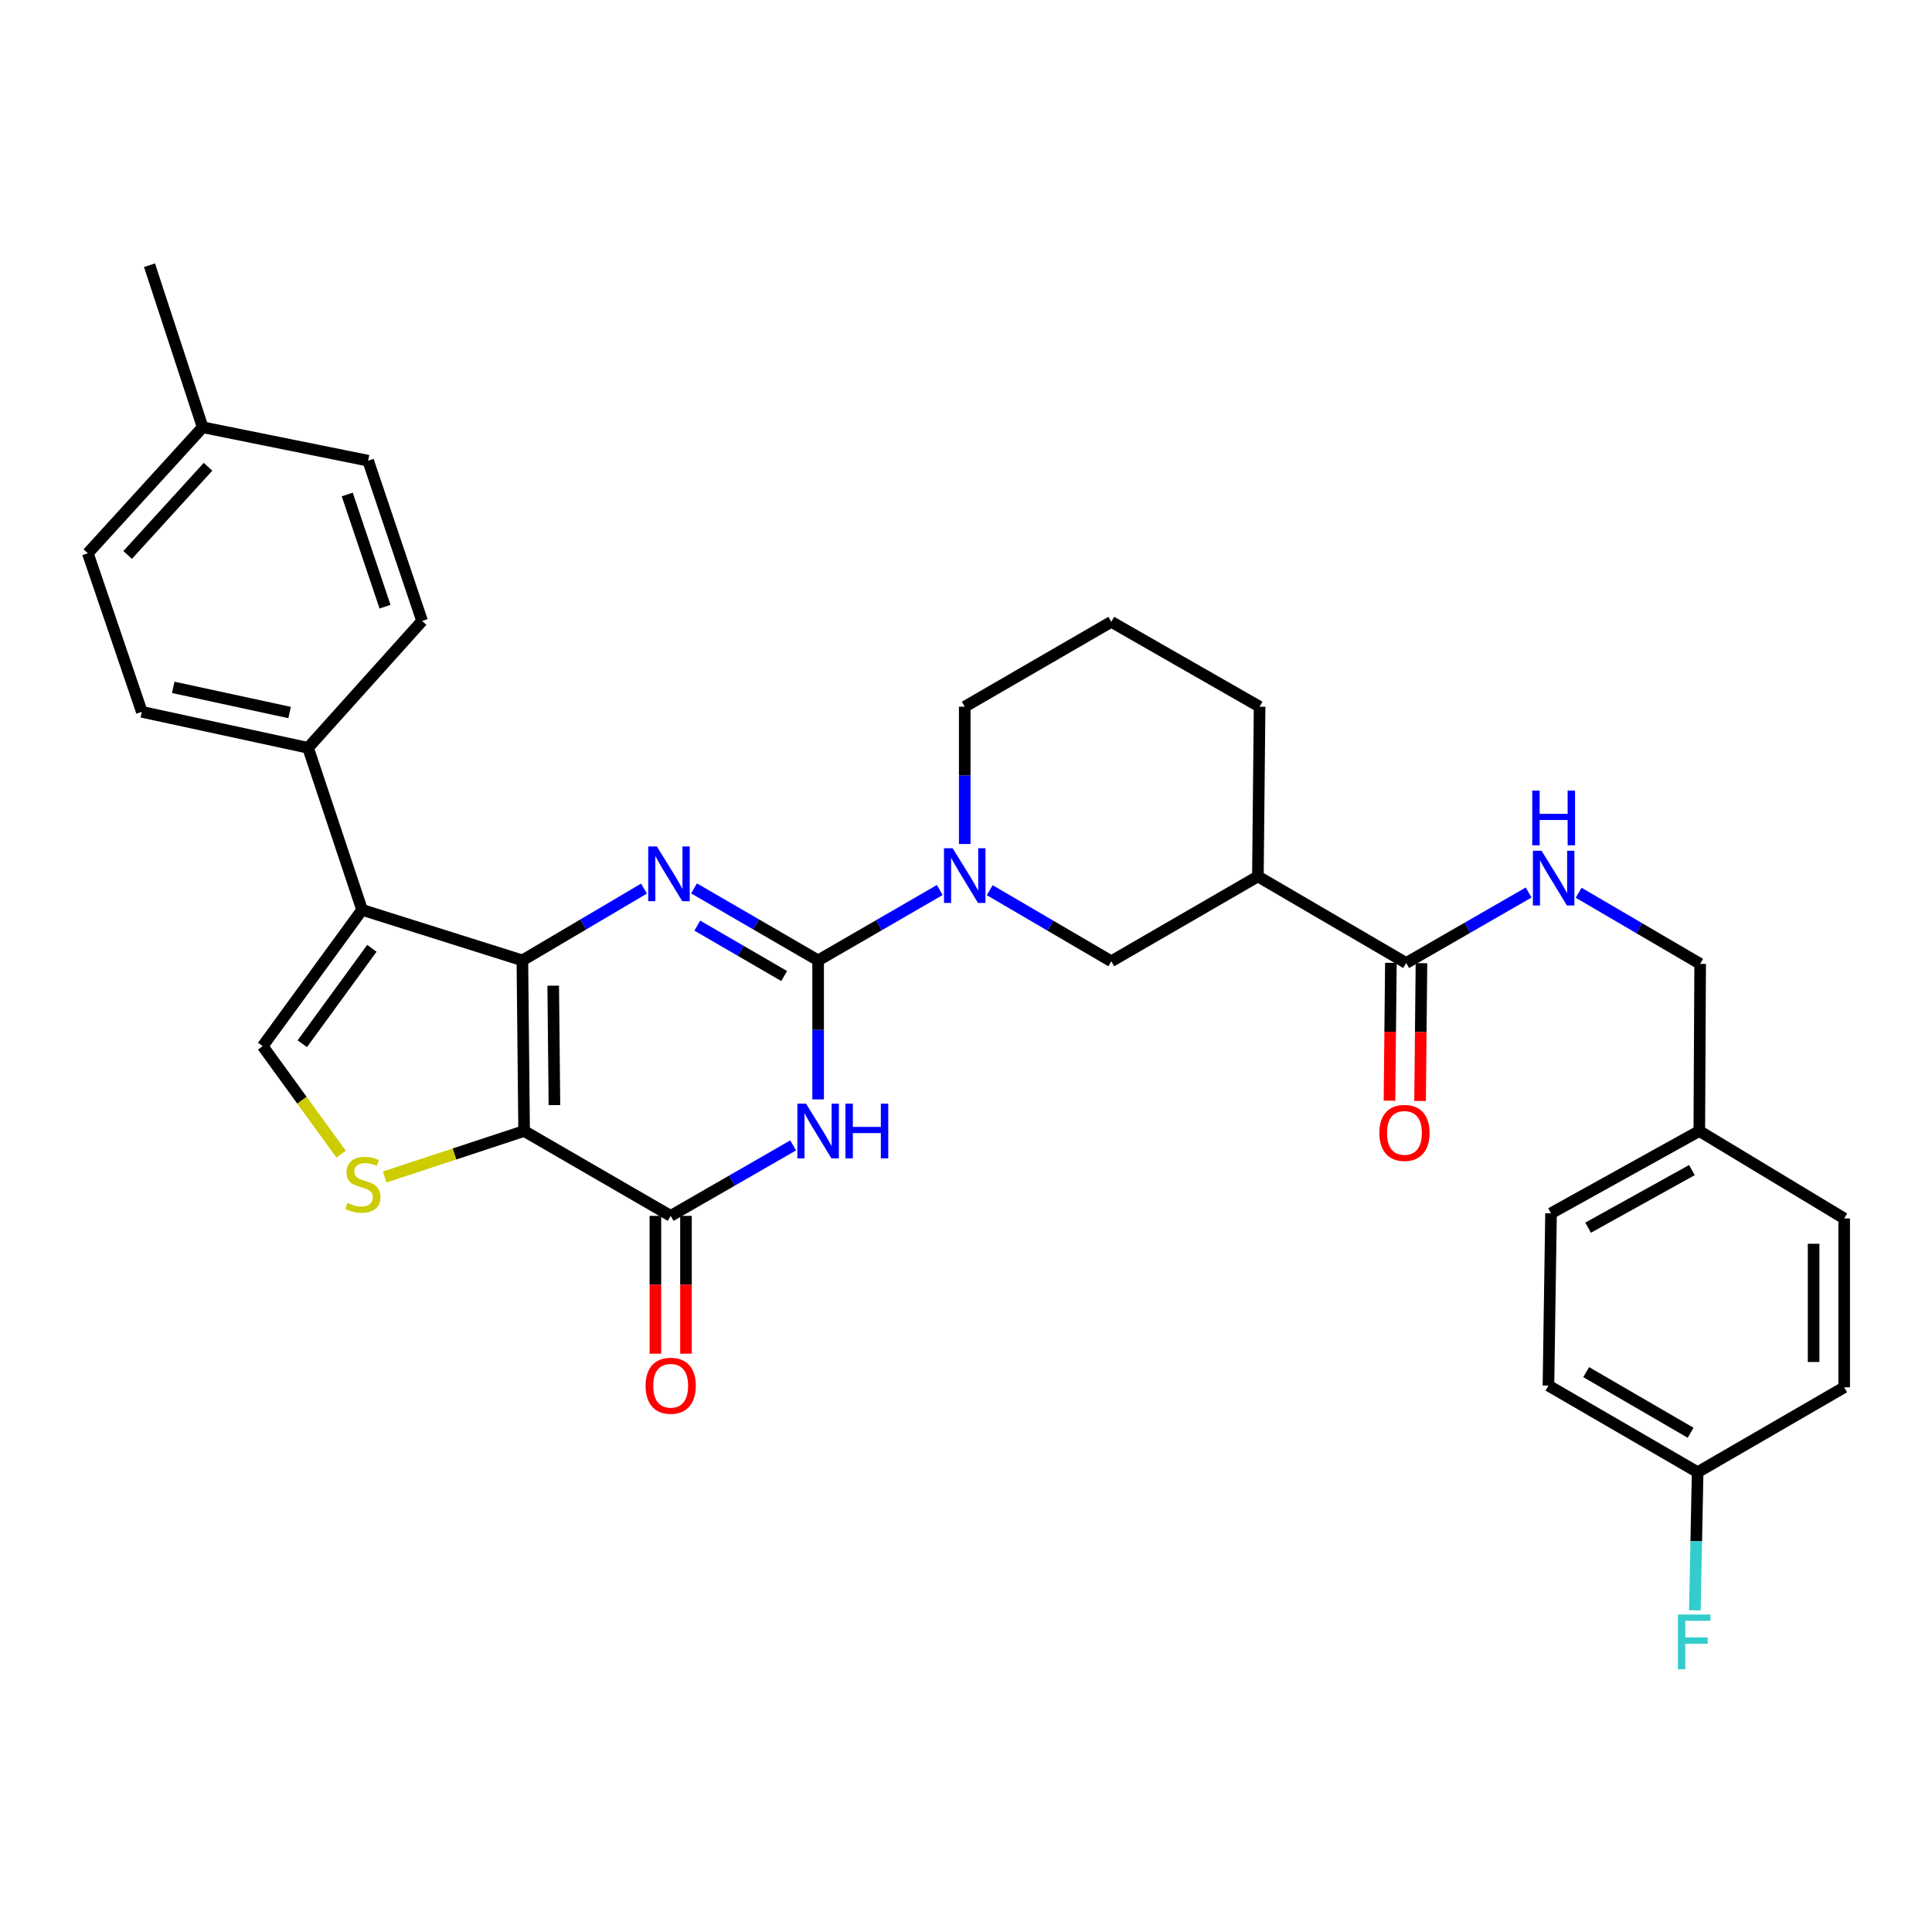 <?xml version='1.0' encoding='iso-8859-1'?>
<svg version='1.1' baseProfile='full'
              xmlns='http://www.w3.org/2000/svg'
                      xmlns:rdkit='http://www.rdkit.org/xml'
                      xmlns:xlink='http://www.w3.org/1999/xlink'
                  xml:space='preserve'
width='1000px' height='1000px' viewBox='0 0 1000 1000'>
<!-- END OF HEADER -->
<rect style='opacity:1.0;fill:#FFFFFF;stroke:none' width='1000' height='1000' x='0' y='0'> </rect>
<path class='bond-0' d='M 270.384,497.098 L 271.281,585.408' style='fill:none;fill-rule:evenodd;stroke:#000000;stroke-width:6px;stroke-linecap:butt;stroke-linejoin:miter;stroke-opacity:1' />
<path class='bond-0' d='M 286.345,510.184 L 286.973,572.001' style='fill:none;fill-rule:evenodd;stroke:#000000;stroke-width:6px;stroke-linecap:butt;stroke-linejoin:miter;stroke-opacity:1' />
<path class='bond-2' d='M 270.384,497.098 L 301.851,478.519' style='fill:none;fill-rule:evenodd;stroke:#000000;stroke-width:6px;stroke-linecap:butt;stroke-linejoin:miter;stroke-opacity:1' />
<path class='bond-2' d='M 301.851,478.519 L 333.317,459.939' style='fill:none;fill-rule:evenodd;stroke:#0000FF;stroke-width:6px;stroke-linecap:butt;stroke-linejoin:miter;stroke-opacity:1' />
<path class='bond-5' d='M 270.384,497.098 L 187.412,470.939' style='fill:none;fill-rule:evenodd;stroke:#000000;stroke-width:6px;stroke-linecap:butt;stroke-linejoin:miter;stroke-opacity:1' />
<path class='bond-4' d='M 271.281,585.408 L 347.148,629.33' style='fill:none;fill-rule:evenodd;stroke:#000000;stroke-width:6px;stroke-linecap:butt;stroke-linejoin:miter;stroke-opacity:1' />
<path class='bond-6' d='M 271.281,585.408 L 235.204,597.306' style='fill:none;fill-rule:evenodd;stroke:#000000;stroke-width:6px;stroke-linecap:butt;stroke-linejoin:miter;stroke-opacity:1' />
<path class='bond-6' d='M 235.204,597.306 L 199.127,609.203' style='fill:none;fill-rule:evenodd;stroke:#CCCC00;stroke-width:6px;stroke-linecap:butt;stroke-linejoin:miter;stroke-opacity:1' />
<path class='bond-1' d='M 423.464,497.098 L 391.348,478.462' style='fill:none;fill-rule:evenodd;stroke:#000000;stroke-width:6px;stroke-linecap:butt;stroke-linejoin:miter;stroke-opacity:1' />
<path class='bond-1' d='M 391.348,478.462 L 359.232,459.825' style='fill:none;fill-rule:evenodd;stroke:#0000FF;stroke-width:6px;stroke-linecap:butt;stroke-linejoin:miter;stroke-opacity:1' />
<path class='bond-1' d='M 405.885,505.197 L 383.404,492.151' style='fill:none;fill-rule:evenodd;stroke:#000000;stroke-width:6px;stroke-linecap:butt;stroke-linejoin:miter;stroke-opacity:1' />
<path class='bond-1' d='M 383.404,492.151 L 360.923,479.105' style='fill:none;fill-rule:evenodd;stroke:#0000FF;stroke-width:6px;stroke-linecap:butt;stroke-linejoin:miter;stroke-opacity:1' />
<path class='bond-3' d='M 423.464,497.098 L 423.464,533.07' style='fill:none;fill-rule:evenodd;stroke:#000000;stroke-width:6px;stroke-linecap:butt;stroke-linejoin:miter;stroke-opacity:1' />
<path class='bond-3' d='M 423.464,533.07 L 423.464,569.041' style='fill:none;fill-rule:evenodd;stroke:#0000FF;stroke-width:6px;stroke-linecap:butt;stroke-linejoin:miter;stroke-opacity:1' />
<path class='bond-7' d='M 423.464,497.098 L 454.941,478.887' style='fill:none;fill-rule:evenodd;stroke:#000000;stroke-width:6px;stroke-linecap:butt;stroke-linejoin:miter;stroke-opacity:1' />
<path class='bond-7' d='M 454.941,478.887 L 486.418,460.676' style='fill:none;fill-rule:evenodd;stroke:#0000FF;stroke-width:6px;stroke-linecap:butt;stroke-linejoin:miter;stroke-opacity:1' />
<path class='bond-34' d='M 410.523,592.856 L 378.836,611.093' style='fill:none;fill-rule:evenodd;stroke:#0000FF;stroke-width:6px;stroke-linecap:butt;stroke-linejoin:miter;stroke-opacity:1' />
<path class='bond-34' d='M 378.836,611.093 L 347.148,629.33' style='fill:none;fill-rule:evenodd;stroke:#000000;stroke-width:6px;stroke-linecap:butt;stroke-linejoin:miter;stroke-opacity:1' />
<path class='bond-14' d='M 339.234,629.33 L 339.234,664.998' style='fill:none;fill-rule:evenodd;stroke:#000000;stroke-width:6px;stroke-linecap:butt;stroke-linejoin:miter;stroke-opacity:1' />
<path class='bond-14' d='M 339.234,664.998 L 339.234,700.666' style='fill:none;fill-rule:evenodd;stroke:#FF0000;stroke-width:6px;stroke-linecap:butt;stroke-linejoin:miter;stroke-opacity:1' />
<path class='bond-14' d='M 355.062,629.33 L 355.062,664.998' style='fill:none;fill-rule:evenodd;stroke:#000000;stroke-width:6px;stroke-linecap:butt;stroke-linejoin:miter;stroke-opacity:1' />
<path class='bond-14' d='M 355.062,664.998 L 355.062,700.666' style='fill:none;fill-rule:evenodd;stroke:#FF0000;stroke-width:6px;stroke-linecap:butt;stroke-linejoin:miter;stroke-opacity:1' />
<path class='bond-8' d='M 187.412,470.939 L 135.963,541.486' style='fill:none;fill-rule:evenodd;stroke:#000000;stroke-width:6px;stroke-linecap:butt;stroke-linejoin:miter;stroke-opacity:1' />
<path class='bond-8' d='M 192.482,490.847 L 156.468,540.23' style='fill:none;fill-rule:evenodd;stroke:#000000;stroke-width:6px;stroke-linecap:butt;stroke-linejoin:miter;stroke-opacity:1' />
<path class='bond-12' d='M 187.412,470.939 L 159.458,387.07' style='fill:none;fill-rule:evenodd;stroke:#000000;stroke-width:6px;stroke-linecap:butt;stroke-linejoin:miter;stroke-opacity:1' />
<path class='bond-33' d='M 176.564,597.383 L 156.263,569.435' style='fill:none;fill-rule:evenodd;stroke:#CCCC00;stroke-width:6px;stroke-linecap:butt;stroke-linejoin:miter;stroke-opacity:1' />
<path class='bond-33' d='M 156.263,569.435 L 135.963,541.486' style='fill:none;fill-rule:evenodd;stroke:#000000;stroke-width:6px;stroke-linecap:butt;stroke-linejoin:miter;stroke-opacity:1' />
<path class='bond-11' d='M 512.286,460.76 L 543.743,479.158' style='fill:none;fill-rule:evenodd;stroke:#0000FF;stroke-width:6px;stroke-linecap:butt;stroke-linejoin:miter;stroke-opacity:1' />
<path class='bond-11' d='M 543.743,479.158 L 575.199,497.556' style='fill:none;fill-rule:evenodd;stroke:#000000;stroke-width:6px;stroke-linecap:butt;stroke-linejoin:miter;stroke-opacity:1' />
<path class='bond-20' d='M 499.349,436.849 L 499.349,401.32' style='fill:none;fill-rule:evenodd;stroke:#0000FF;stroke-width:6px;stroke-linecap:butt;stroke-linejoin:miter;stroke-opacity:1' />
<path class='bond-20' d='M 499.349,401.32 L 499.349,365.79' style='fill:none;fill-rule:evenodd;stroke:#000000;stroke-width:6px;stroke-linecap:butt;stroke-linejoin:miter;stroke-opacity:1' />
<path class='bond-9' d='M 651.084,453.634 L 575.199,497.556' style='fill:none;fill-rule:evenodd;stroke:#000000;stroke-width:6px;stroke-linecap:butt;stroke-linejoin:miter;stroke-opacity:1' />
<path class='bond-10' d='M 651.084,453.634 L 727.831,498.453' style='fill:none;fill-rule:evenodd;stroke:#000000;stroke-width:6px;stroke-linecap:butt;stroke-linejoin:miter;stroke-opacity:1' />
<path class='bond-36' d='M 651.084,453.634 L 651.964,365.79' style='fill:none;fill-rule:evenodd;stroke:#000000;stroke-width:6px;stroke-linecap:butt;stroke-linejoin:miter;stroke-opacity:1' />
<path class='bond-13' d='M 727.831,498.453 L 759.527,480.208' style='fill:none;fill-rule:evenodd;stroke:#000000;stroke-width:6px;stroke-linecap:butt;stroke-linejoin:miter;stroke-opacity:1' />
<path class='bond-13' d='M 759.527,480.208 L 791.223,461.963' style='fill:none;fill-rule:evenodd;stroke:#0000FF;stroke-width:6px;stroke-linecap:butt;stroke-linejoin:miter;stroke-opacity:1' />
<path class='bond-15' d='M 719.918,498.373 L 719.557,534.041' style='fill:none;fill-rule:evenodd;stroke:#000000;stroke-width:6px;stroke-linecap:butt;stroke-linejoin:miter;stroke-opacity:1' />
<path class='bond-15' d='M 719.557,534.041 L 719.196,569.709' style='fill:none;fill-rule:evenodd;stroke:#FF0000;stroke-width:6px;stroke-linecap:butt;stroke-linejoin:miter;stroke-opacity:1' />
<path class='bond-15' d='M 735.745,498.533 L 735.384,534.201' style='fill:none;fill-rule:evenodd;stroke:#000000;stroke-width:6px;stroke-linecap:butt;stroke-linejoin:miter;stroke-opacity:1' />
<path class='bond-15' d='M 735.384,534.201 L 735.023,569.869' style='fill:none;fill-rule:evenodd;stroke:#FF0000;stroke-width:6px;stroke-linecap:butt;stroke-linejoin:miter;stroke-opacity:1' />
<path class='bond-16' d='M 159.458,387.07 L 73.408,368.446' style='fill:none;fill-rule:evenodd;stroke:#000000;stroke-width:6px;stroke-linecap:butt;stroke-linejoin:miter;stroke-opacity:1' />
<path class='bond-16' d='M 149.899,368.806 L 89.664,355.77' style='fill:none;fill-rule:evenodd;stroke:#000000;stroke-width:6px;stroke-linecap:butt;stroke-linejoin:miter;stroke-opacity:1' />
<path class='bond-17' d='M 159.458,387.07 L 218.478,321.402' style='fill:none;fill-rule:evenodd;stroke:#000000;stroke-width:6px;stroke-linecap:butt;stroke-linejoin:miter;stroke-opacity:1' />
<path class='bond-18' d='M 817.101,462.084 L 848.549,480.488' style='fill:none;fill-rule:evenodd;stroke:#0000FF;stroke-width:6px;stroke-linecap:butt;stroke-linejoin:miter;stroke-opacity:1' />
<path class='bond-18' d='M 848.549,480.488 L 879.997,498.892' style='fill:none;fill-rule:evenodd;stroke:#000000;stroke-width:6px;stroke-linecap:butt;stroke-linejoin:miter;stroke-opacity:1' />
<path class='bond-23' d='M 73.408,368.446 L 45.455,286.361' style='fill:none;fill-rule:evenodd;stroke:#000000;stroke-width:6px;stroke-linecap:butt;stroke-linejoin:miter;stroke-opacity:1' />
<path class='bond-22' d='M 218.478,321.402 L 190.542,238.447' style='fill:none;fill-rule:evenodd;stroke:#000000;stroke-width:6px;stroke-linecap:butt;stroke-linejoin:miter;stroke-opacity:1' />
<path class='bond-22' d='M 199.287,314.01 L 179.732,255.942' style='fill:none;fill-rule:evenodd;stroke:#000000;stroke-width:6px;stroke-linecap:butt;stroke-linejoin:miter;stroke-opacity:1' />
<path class='bond-21' d='M 879.997,498.892 L 879.557,585.408' style='fill:none;fill-rule:evenodd;stroke:#000000;stroke-width:6px;stroke-linecap:butt;stroke-linejoin:miter;stroke-opacity:1' />
<path class='bond-19' d='M 878.696,762.002 L 801.474,717.183' style='fill:none;fill-rule:evenodd;stroke:#000000;stroke-width:6px;stroke-linecap:butt;stroke-linejoin:miter;stroke-opacity:1' />
<path class='bond-19' d='M 875.057,741.59 L 821.002,710.216' style='fill:none;fill-rule:evenodd;stroke:#000000;stroke-width:6px;stroke-linecap:butt;stroke-linejoin:miter;stroke-opacity:1' />
<path class='bond-25' d='M 878.696,762.002 L 877.973,797.745' style='fill:none;fill-rule:evenodd;stroke:#000000;stroke-width:6px;stroke-linecap:butt;stroke-linejoin:miter;stroke-opacity:1' />
<path class='bond-25' d='M 877.973,797.745 L 877.25,833.489' style='fill:none;fill-rule:evenodd;stroke:#33CCCC;stroke-width:6px;stroke-linecap:butt;stroke-linejoin:miter;stroke-opacity:1' />
<path class='bond-37' d='M 878.696,762.002 L 954.545,718.071' style='fill:none;fill-rule:evenodd;stroke:#000000;stroke-width:6px;stroke-linecap:butt;stroke-linejoin:miter;stroke-opacity:1' />
<path class='bond-31' d='M 499.349,365.79 L 575.199,321.859' style='fill:none;fill-rule:evenodd;stroke:#000000;stroke-width:6px;stroke-linecap:butt;stroke-linejoin:miter;stroke-opacity:1' />
<path class='bond-29' d='M 879.557,585.408 L 954.545,630.667' style='fill:none;fill-rule:evenodd;stroke:#000000;stroke-width:6px;stroke-linecap:butt;stroke-linejoin:miter;stroke-opacity:1' />
<path class='bond-30' d='M 879.557,585.408 L 802.81,627.994' style='fill:none;fill-rule:evenodd;stroke:#000000;stroke-width:6px;stroke-linecap:butt;stroke-linejoin:miter;stroke-opacity:1' />
<path class='bond-30' d='M 875.725,605.636 L 822.002,635.446' style='fill:none;fill-rule:evenodd;stroke:#000000;stroke-width:6px;stroke-linecap:butt;stroke-linejoin:miter;stroke-opacity:1' />
<path class='bond-24' d='M 190.542,238.447 L 104.896,221.151' style='fill:none;fill-rule:evenodd;stroke:#000000;stroke-width:6px;stroke-linecap:butt;stroke-linejoin:miter;stroke-opacity:1' />
<path class='bond-35' d='M 45.455,286.361 L 104.896,221.151' style='fill:none;fill-rule:evenodd;stroke:#000000;stroke-width:6px;stroke-linecap:butt;stroke-linejoin:miter;stroke-opacity:1' />
<path class='bond-35' d='M 66.068,287.242 L 107.677,241.595' style='fill:none;fill-rule:evenodd;stroke:#000000;stroke-width:6px;stroke-linecap:butt;stroke-linejoin:miter;stroke-opacity:1' />
<path class='bond-32' d='M 104.896,221.151 L 77.383,137.282' style='fill:none;fill-rule:evenodd;stroke:#000000;stroke-width:6px;stroke-linecap:butt;stroke-linejoin:miter;stroke-opacity:1' />
<path class='bond-26' d='M 651.964,365.79 L 575.199,321.859' style='fill:none;fill-rule:evenodd;stroke:#000000;stroke-width:6px;stroke-linecap:butt;stroke-linejoin:miter;stroke-opacity:1' />
<path class='bond-27' d='M 954.545,718.071 L 954.545,630.667' style='fill:none;fill-rule:evenodd;stroke:#000000;stroke-width:6px;stroke-linecap:butt;stroke-linejoin:miter;stroke-opacity:1' />
<path class='bond-27' d='M 938.718,704.96 L 938.718,643.777' style='fill:none;fill-rule:evenodd;stroke:#000000;stroke-width:6px;stroke-linecap:butt;stroke-linejoin:miter;stroke-opacity:1' />
<path class='bond-28' d='M 801.474,717.183 L 802.81,627.994' style='fill:none;fill-rule:evenodd;stroke:#000000;stroke-width:6px;stroke-linecap:butt;stroke-linejoin:miter;stroke-opacity:1' />
<path  class='atom-3' d='M 340 438.137
L 349.28 453.137
Q 350.2 454.617, 351.68 457.297
Q 353.16 459.977, 353.24 460.137
L 353.24 438.137
L 357 438.137
L 357 466.457
L 353.12 466.457
L 343.16 450.057
Q 342 448.137, 340.76 445.937
Q 339.56 443.737, 339.2 443.057
L 339.2 466.457
L 335.52 466.457
L 335.52 438.137
L 340 438.137
' fill='#0000FF'/>
<path  class='atom-4' d='M 417.204 571.248
L 426.484 586.248
Q 427.404 587.728, 428.884 590.408
Q 430.364 593.088, 430.444 593.248
L 430.444 571.248
L 434.204 571.248
L 434.204 599.568
L 430.324 599.568
L 420.364 583.168
Q 419.204 581.248, 417.964 579.048
Q 416.764 576.848, 416.404 576.168
L 416.404 599.568
L 412.724 599.568
L 412.724 571.248
L 417.204 571.248
' fill='#0000FF'/>
<path  class='atom-4' d='M 437.604 571.248
L 441.444 571.248
L 441.444 583.288
L 455.924 583.288
L 455.924 571.248
L 459.764 571.248
L 459.764 599.568
L 455.924 599.568
L 455.924 586.488
L 441.444 586.488
L 441.444 599.568
L 437.604 599.568
L 437.604 571.248
' fill='#0000FF'/>
<path  class='atom-7' d='M 179.851 622.642
Q 180.171 622.762, 181.491 623.322
Q 182.811 623.882, 184.251 624.242
Q 185.731 624.562, 187.171 624.562
Q 189.851 624.562, 191.411 623.282
Q 192.971 621.962, 192.971 619.682
Q 192.971 618.122, 192.171 617.162
Q 191.411 616.202, 190.211 615.682
Q 189.011 615.162, 187.011 614.562
Q 184.491 613.802, 182.971 613.082
Q 181.491 612.362, 180.411 610.842
Q 179.371 609.322, 179.371 606.762
Q 179.371 603.202, 181.771 601.002
Q 184.211 598.802, 189.011 598.802
Q 192.291 598.802, 196.011 600.362
L 195.091 603.442
Q 191.691 602.042, 189.131 602.042
Q 186.371 602.042, 184.851 603.202
Q 183.331 604.322, 183.371 606.282
Q 183.371 607.802, 184.131 608.722
Q 184.931 609.642, 186.051 610.162
Q 187.211 610.682, 189.131 611.282
Q 191.691 612.082, 193.211 612.882
Q 194.731 613.682, 195.811 615.322
Q 196.931 616.922, 196.931 619.682
Q 196.931 623.602, 194.291 625.722
Q 191.691 627.802, 187.331 627.802
Q 184.811 627.802, 182.891 627.242
Q 181.011 626.722, 178.771 625.802
L 179.851 622.642
' fill='#CCCC00'/>
<path  class='atom-8' d='M 493.089 439.034
L 502.369 454.034
Q 503.289 455.514, 504.769 458.194
Q 506.249 460.874, 506.329 461.034
L 506.329 439.034
L 510.089 439.034
L 510.089 467.354
L 506.209 467.354
L 496.249 450.954
Q 495.089 449.034, 493.849 446.834
Q 492.649 444.634, 492.289 443.954
L 492.289 467.354
L 488.609 467.354
L 488.609 439.034
L 493.089 439.034
' fill='#0000FF'/>
<path  class='atom-14' d='M 797.905 440.353
L 807.185 455.353
Q 808.105 456.833, 809.585 459.513
Q 811.065 462.193, 811.145 462.353
L 811.145 440.353
L 814.905 440.353
L 814.905 468.673
L 811.025 468.673
L 801.065 452.273
Q 799.905 450.353, 798.665 448.153
Q 797.465 445.953, 797.105 445.273
L 797.105 468.673
L 793.425 468.673
L 793.425 440.353
L 797.905 440.353
' fill='#0000FF'/>
<path  class='atom-14' d='M 793.085 409.201
L 796.925 409.201
L 796.925 421.241
L 811.405 421.241
L 811.405 409.201
L 815.245 409.201
L 815.245 437.521
L 811.405 437.521
L 811.405 424.441
L 796.925 424.441
L 796.925 437.521
L 793.085 437.521
L 793.085 409.201
' fill='#0000FF'/>
<path  class='atom-15' d='M 334.148 717.263
Q 334.148 710.463, 337.508 706.663
Q 340.868 702.863, 347.148 702.863
Q 353.428 702.863, 356.788 706.663
Q 360.148 710.463, 360.148 717.263
Q 360.148 724.143, 356.748 728.063
Q 353.348 731.943, 347.148 731.943
Q 340.908 731.943, 337.508 728.063
Q 334.148 724.183, 334.148 717.263
M 347.148 728.743
Q 351.468 728.743, 353.788 725.863
Q 356.148 722.943, 356.148 717.263
Q 356.148 711.703, 353.788 708.903
Q 351.468 706.063, 347.148 706.063
Q 342.828 706.063, 340.468 708.863
Q 338.148 711.663, 338.148 717.263
Q 338.148 722.983, 340.468 725.863
Q 342.828 728.743, 347.148 728.743
' fill='#FF0000'/>
<path  class='atom-16' d='M 713.943 586.385
Q 713.943 579.585, 717.303 575.785
Q 720.663 571.985, 726.943 571.985
Q 733.223 571.985, 736.583 575.785
Q 739.943 579.585, 739.943 586.385
Q 739.943 593.265, 736.543 597.185
Q 733.143 601.065, 726.943 601.065
Q 720.703 601.065, 717.303 597.185
Q 713.943 593.305, 713.943 586.385
M 726.943 597.865
Q 731.263 597.865, 733.583 594.985
Q 735.943 592.065, 735.943 586.385
Q 735.943 580.825, 733.583 578.025
Q 731.263 575.185, 726.943 575.185
Q 722.623 575.185, 720.263 577.985
Q 717.943 580.785, 717.943 586.385
Q 717.943 592.105, 720.263 594.985
Q 722.623 597.865, 726.943 597.865
' fill='#FF0000'/>
<path  class='atom-26' d='M 868.499 835.685
L 885.339 835.685
L 885.339 838.925
L 872.299 838.925
L 872.299 847.525
L 883.899 847.525
L 883.899 850.805
L 872.299 850.805
L 872.299 864.005
L 868.499 864.005
L 868.499 835.685
' fill='#33CCCC'/>
</svg>
